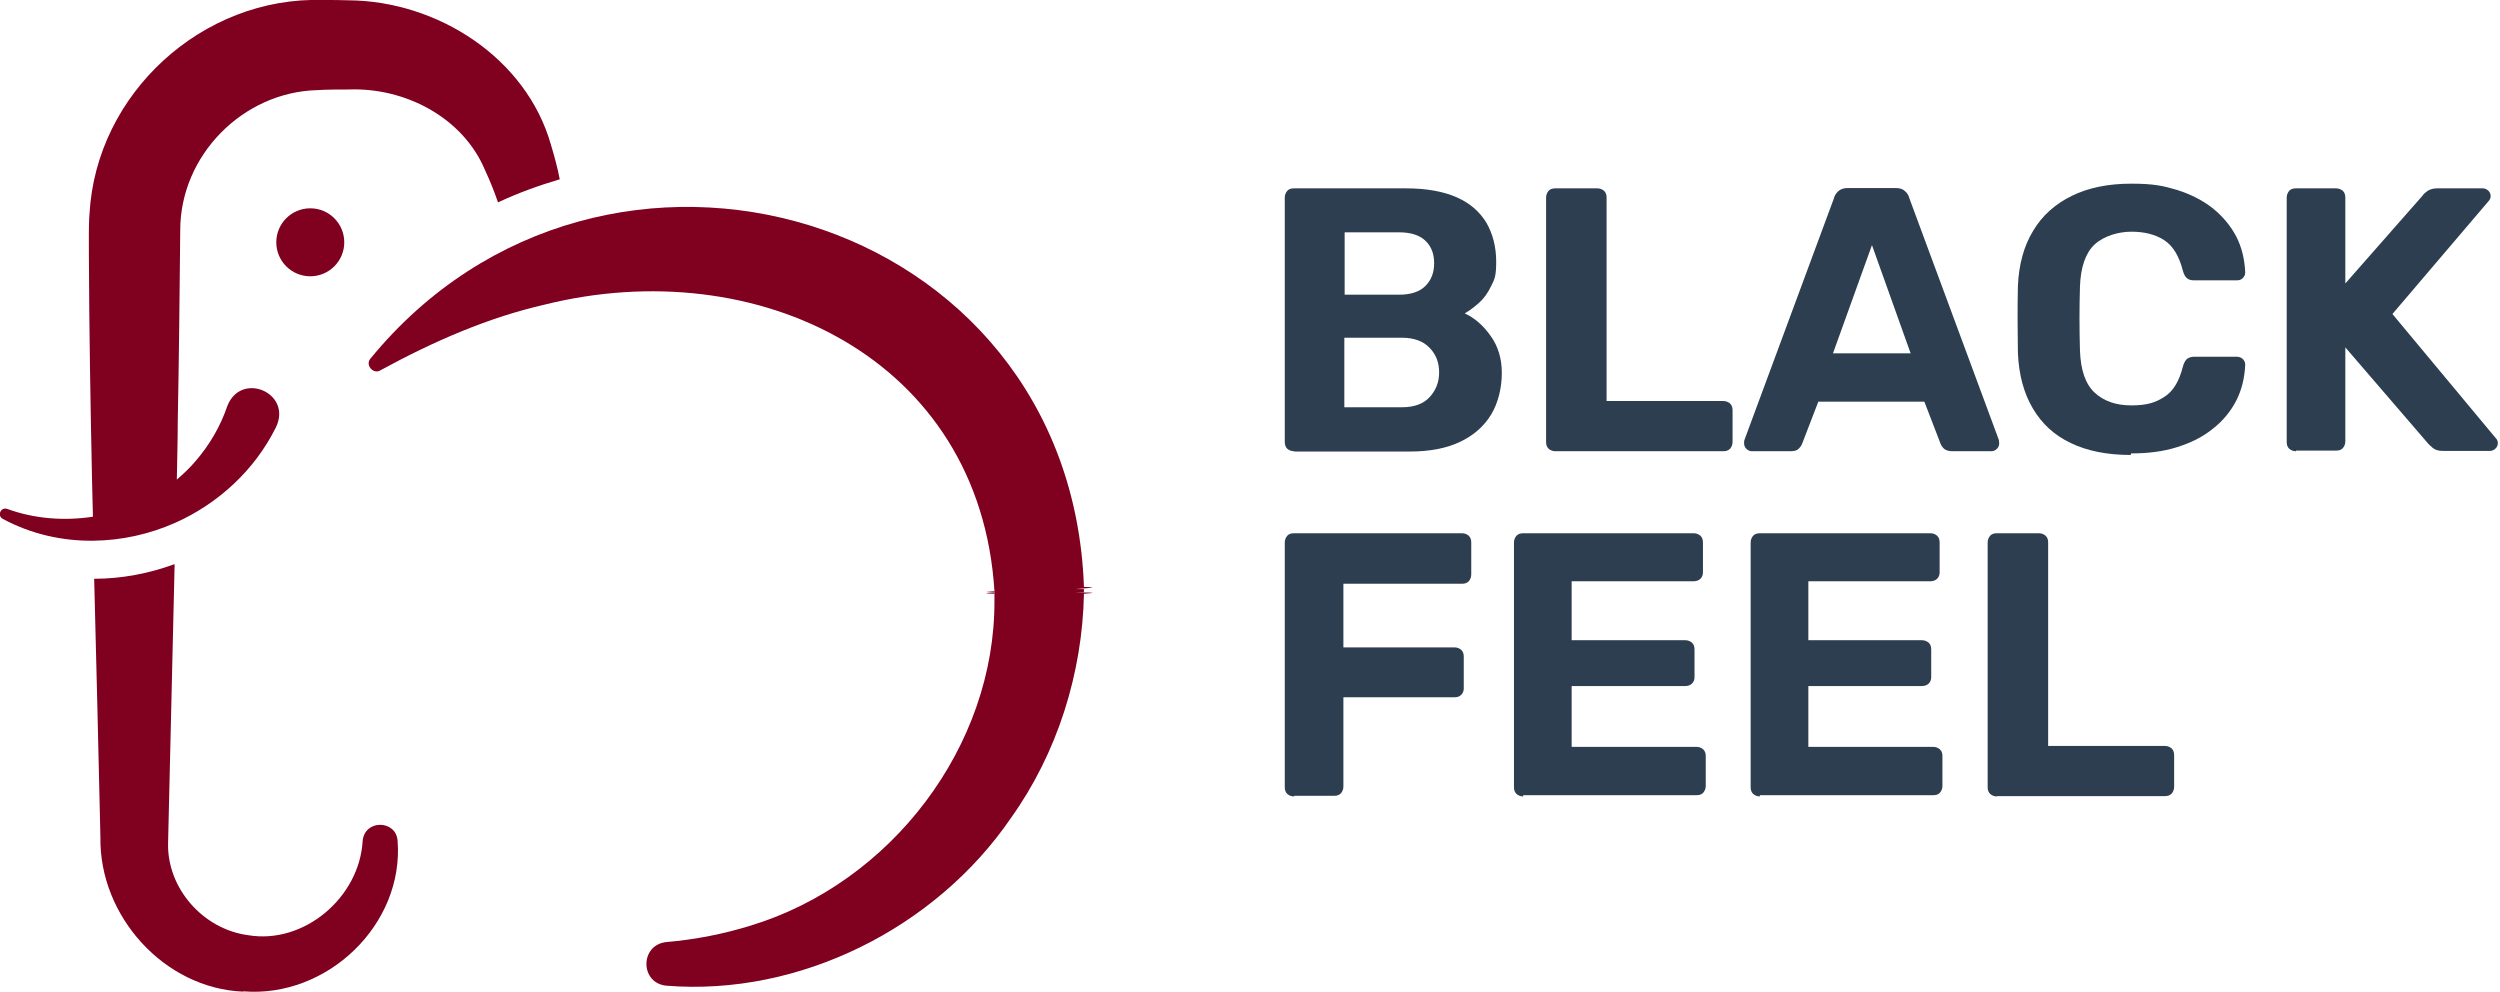 <svg viewBox="0 0 801.7 318.1" version="1.1" xmlns="http://www.w3.org/2000/svg" id="Layer_2">
  
  <defs>
    <style>
      .st0 {
        isolation: isolate;
      }

      .st1 {
        fill: #2c3e50;
      }

      .st2 {
        fill: #800020;
      }
    </style>
  </defs>
  <g id="Layer_1-2">
    <g class="st0">
      <g class="st0">
        <path d="M415,144.7c-.9,0-1.6-.3-2.2-.8-.6-.6-.8-1.3-.8-2.2V63.4c0-.9.3-1.6.8-2.2s1.3-.8,2.2-.8h35.8c6.7,0,12.1,1,16.4,2.9,4.3,1.9,7.4,4.7,9.5,8.2,2,3.5,3.1,7.7,3.1,12.4s-.5,5.6-1.6,7.8c-1.1,2.3-2.4,4.1-4,5.5-1.6,1.4-3.1,2.5-4.5,3.3,3.1,1.4,5.9,3.8,8.3,7.2,2.4,3.3,3.6,7.3,3.6,11.9s-1.1,9.5-3.4,13.3c-2.3,3.8-5.6,6.7-10,8.8-4.4,2.1-9.8,3.1-16.2,3.1h-36.9ZM431.2,94.5h17.4c3.8,0,6.6-.9,8.5-2.8,1.9-1.9,2.8-4.3,2.8-7.3s-.9-5.4-2.8-7.2c-1.9-1.8-4.7-2.7-8.5-2.7h-17.4v20ZM431.2,130.6h18.4c3.9,0,6.9-1.1,8.9-3.3,2-2.2,3-4.8,3-7.9s-1-5.8-3.1-7.9c-2-2.1-5-3.2-8.9-3.2h-18.4v22.3Z" class="st1"></path>
        <path d="M498.8,144.7c-.9,0-1.6-.3-2.2-.8-.6-.6-.8-1.3-.8-2.2V63.4c0-.9.3-1.6.8-2.2s1.3-.8,2.2-.8h13.4c.9,0,1.6.3,2.2.8.6.6.8,1.3.8,2.2v65.2h37.4c.9,0,1.6.3,2.2.8.6.6.8,1.3.8,2.2v10.1c0,.9-.3,1.6-.8,2.2-.6.6-1.3.8-2.2.8h-53.8Z" class="st1"></path>
        <path d="M561.8,144.7c-.7,0-1.3-.3-1.8-.8-.5-.5-.7-1.1-.7-1.7s0-.8.1-1.1l28.7-77.5c.2-.9.7-1.6,1.4-2.3.7-.6,1.7-1,3-1h15.4c1.3,0,2.3.3,3,1,.7.6,1.2,1.4,1.4,2.3l28.7,77.5c0,.3.1.7.1,1.1,0,.6-.2,1.2-.7,1.7-.5.5-1.1.8-1.8.8h-12.5c-1.2,0-2.1-.3-2.7-.8-.6-.6-.9-1.1-1.1-1.6l-5.2-13.5h-34l-5.2,13.5c-.2.5-.5,1-1.1,1.6s-1.4.8-2.7.8h-12.5ZM587.7,113.3h25l-12.4-34.7-12.5,34.7Z" class="st1"></path>
        <path d="M683.3,145.9c-7.6,0-14-1.3-19.2-3.8-5.3-2.5-9.3-6.2-12.2-11.1-2.9-4.9-4.5-10.8-4.8-17.8,0-3.3-.1-6.8-.1-10.6s0-7.4.1-10.9c.3-6.9,1.9-12.8,4.9-17.7,2.9-4.9,7.1-8.6,12.4-11.2,5.3-2.6,11.7-3.9,19-3.9s10.3.7,14.7,2c4.4,1.4,8.2,3.3,11.5,5.9,3.2,2.6,5.7,5.6,7.5,9,1.8,3.5,2.7,7.3,2.9,11.6,0,.7-.3,1.3-.8,1.8-.5.5-1.1.7-1.9.7h-13.7c-1,0-1.7-.2-2.3-.7-.6-.5-1-1.3-1.3-2.4-1.2-4.7-3.2-8-6-9.8-2.8-1.8-6.3-2.7-10.5-2.7s-8.9,1.4-11.8,4.1c-2.9,2.7-4.5,7.3-4.7,13.6-.2,6.6-.2,13.3,0,20.3.2,6.4,1.8,10.9,4.7,13.6,2.9,2.7,6.8,4.1,11.8,4.1s7.7-.9,10.5-2.7c2.9-1.8,4.8-5,6-9.7.3-1.2.8-2,1.3-2.5.6-.4,1.3-.7,2.3-.7h13.7c.7,0,1.3.2,1.9.7.5.5.8,1.1.8,1.8-.2,4.3-1.1,8.1-2.9,11.6-1.8,3.5-4.3,6.5-7.5,9-3.2,2.6-7,4.5-11.5,5.9-4.4,1.4-9.3,2-14.7,2Z" class="st1"></path>
        <path d="M736.3,144.7c-.9,0-1.6-.3-2.2-.8-.6-.6-.8-1.3-.8-2.2V63.4c0-.9.3-1.6.8-2.2s1.3-.8,2.2-.8h12.8c.9,0,1.6.3,2.2.8.6.6.8,1.3.8,2.2v27.5l24.8-28.2c.3-.5.9-1,1.6-1.5.8-.5,1.8-.8,3.1-.8h14.6c.7,0,1.3.3,1.8.8.5.5.7,1.1.7,1.7s-.2,1-.5,1.4l-31,36.4,33.3,40c.3.3.5.8.5,1.4s-.2,1.2-.7,1.7c-.5.5-1.1.8-1.8.8h-15.1c-1.4,0-2.5-.3-3.3-1-.7-.6-1.2-1.1-1.4-1.3l-26.6-30.9v30.1c0,.9-.3,1.6-.8,2.2s-1.3.8-2.2.8h-12.8Z" class="st1"></path>
      </g>
      <g class="st0">
        <path d="M415,255.4c-.9,0-1.6-.3-2.2-.8-.6-.6-.8-1.3-.8-2.2v-78.4c0-.9.3-1.6.8-2.2s1.3-.8,2.2-.8h53.8c.9,0,1.6.3,2.2.8.6.6.8,1.3.8,2.2v10.2c0,.9-.3,1.6-.8,2.2-.6.6-1.3.8-2.2.8h-38v20.4h35.6c.9,0,1.6.3,2.2.8.6.6.8,1.3.8,2.2v10.2c0,.8-.3,1.5-.8,2-.6.6-1.3.8-2.2.8h-35.6v28.6c0,.9-.3,1.6-.8,2.2-.6.6-1.3.8-2.2.8h-12.8Z" class="st1"></path>
        <path d="M488.5,255.4c-.9,0-1.6-.3-2.2-.8-.6-.6-.8-1.3-.8-2.2v-78.4c0-.9.3-1.6.8-2.2.6-.6,1.3-.8,2.2-.8h54.6c.9,0,1.6.3,2.2.8.6.6.8,1.3.8,2.2v9.6c0,.8-.3,1.5-.8,2s-1.3.8-2.2.8h-39.1v18.9h36.4c.9,0,1.6.3,2.2.8.6.6.8,1.3.8,2.2v8.9c0,.8-.3,1.5-.8,2s-1.3.8-2.2.8h-36.4v19.5h40c.9,0,1.6.3,2.2.8.6.6.8,1.3.8,2.2v9.5c0,.9-.3,1.6-.8,2.2s-1.3.8-2.2.8h-55.6Z" class="st1"></path>
        <path d="M564.4,255.4c-.9,0-1.6-.3-2.2-.8-.6-.6-.8-1.3-.8-2.2v-78.4c0-.9.3-1.6.8-2.2.6-.6,1.3-.8,2.2-.8h54.6c.9,0,1.6.3,2.2.8.6.6.8,1.3.8,2.2v9.6c0,.8-.3,1.5-.8,2s-1.3.8-2.2.8h-39.1v18.9h36.4c.9,0,1.6.3,2.2.8.6.6.8,1.3.8,2.2v8.9c0,.8-.3,1.5-.8,2s-1.3.8-2.2.8h-36.4v19.5h40c.9,0,1.6.3,2.2.8.6.6.8,1.3.8,2.2v9.5c0,.9-.3,1.6-.8,2.2s-1.3.8-2.2.8h-55.6Z" class="st1"></path>
        <path d="M640.4,255.4c-.9,0-1.6-.3-2.2-.8-.6-.6-.8-1.3-.8-2.2v-78.4c0-.9.3-1.6.8-2.2s1.3-.8,2.2-.8h13.4c.9,0,1.6.3,2.2.8.6.6.8,1.3.8,2.2v65.2h37.4c.9,0,1.6.3,2.2.8.6.6.8,1.3.8,2.2v10.1c0,.9-.3,1.6-.8,2.2-.6.6-1.3.8-2.2.8h-53.8Z" class="st1"></path>
      </g>
    </g>
    <g>
      <path d="M179.5,57.5c-6.8,2-13.4,4.4-19.8,7.4-1.2-3.5-2.6-7-4.1-10.2-7.1-17.1-25.8-26.7-43.8-26-2.9,0-7.1,0-10,.2-23.9.6-44,20.9-44,44.9-.2,20.4-.4,41-.8,61.5,0,6.2-.2,12.4-.3,18.5,2.1-1.8,4.1-3.7,5.9-5.8,4.6-5.3,8.1-11.3,10.3-17.8,4.4-11.3,20.9-4.2,15.6,6.8-6.9,13.9-18.6,24.5-32.2,30.6-8.3,3.7-17.3,5.7-26.4,5.8-9.9.1-19.9-2.1-29-7-1.9-1-.7-3.9,1.4-3.2,8.8,3.2,18.3,3.9,27.5,2.5-.1-4.1-.2-8.2-.3-12.3-.5-23.9-.9-47.8-1-71.5,0-3.1-.1-10.3.2-13.3C30.8,30,64.9-1.2,103.6,0c2.1,0,6.2,0,8.2.1,28.4.2,57,18.4,64.9,46.4,1.1,3.7,2.1,7.3,2.8,11h0Z" class="st2"></path>
      <g>
        <path d="M318.9,189.9c0-.1,0-.2,0-.3-4.4.3-2.2.3,0,.3Z" class="st2"></path>
        <path d="M347.6,190.1h0c0-.1,0-.1,0-.1v-1.1h0v-.2c2.3-.2,4.6-.4,0-.5-4.3-120.6-154.3-164.2-228.8-73.2-1.8,2.1,1,5.1,3.1,3.8,17.4-9.5,34.8-17,52.7-21.1,68.1-17,139.7,17.1,144.3,91.9h0v.3h0c0,0,0,0,0,0v.4h0c0,.8,0,1.6,0,2.1.3,47-33.2,90.7-78.1,104.4-8.7,2.7-17.8,4.5-27.1,5.3-8.6.9-8.5,13.3.1,14,42.5,3.4,86.2-18.4,110.4-53.8,14.8-20.7,22.9-46.3,23.4-71.9,4.7-.3,2.3-.4,0-.4h0ZM347.6,190.1c-2.2,0-4.4,0,0-.1h0ZM347.6,189.7h0c0-.1,0-.2,0-.2v.2ZM347.6,189.2h0s0,0,0,0ZM347.6,188.9c-4.4,0-2.2,0,0-.2,0,0,0,.1,0,.2ZM347.5,188.2h0c-.1,0-.2,0-.4,0,.1,0,.2,0,.4,0h0ZM319,190h0s0,0,0,0Z" class="st2"></path>
        <path d="M318.9,190c-2.2.1-4.5.3,0,.4h0c0-.2,0-.3,0-.4Z" class="st2"></path>
      </g>
      <path d="M78,318c-25.3-1-46.2-24.2-45.8-49.5-.6-27.5-1.3-55.2-2-82.9,8.9,0,17.6-1.7,25.8-4.7-.7,29.9-1.4,59.7-2.1,89.4-.4,14.5,11.2,27.7,25.7,29.6,17.9,3,35.7-12.1,36.7-30.3.7-6.9,10.7-6.7,11.2,0,2.1,26.9-22.6,50.5-49.5,48.3h0Z" class="st2"></path>
      <circle r="10.9" cy="77.7" cx="99.5" class="st2"></circle>
    </g>
  </g>
</svg>